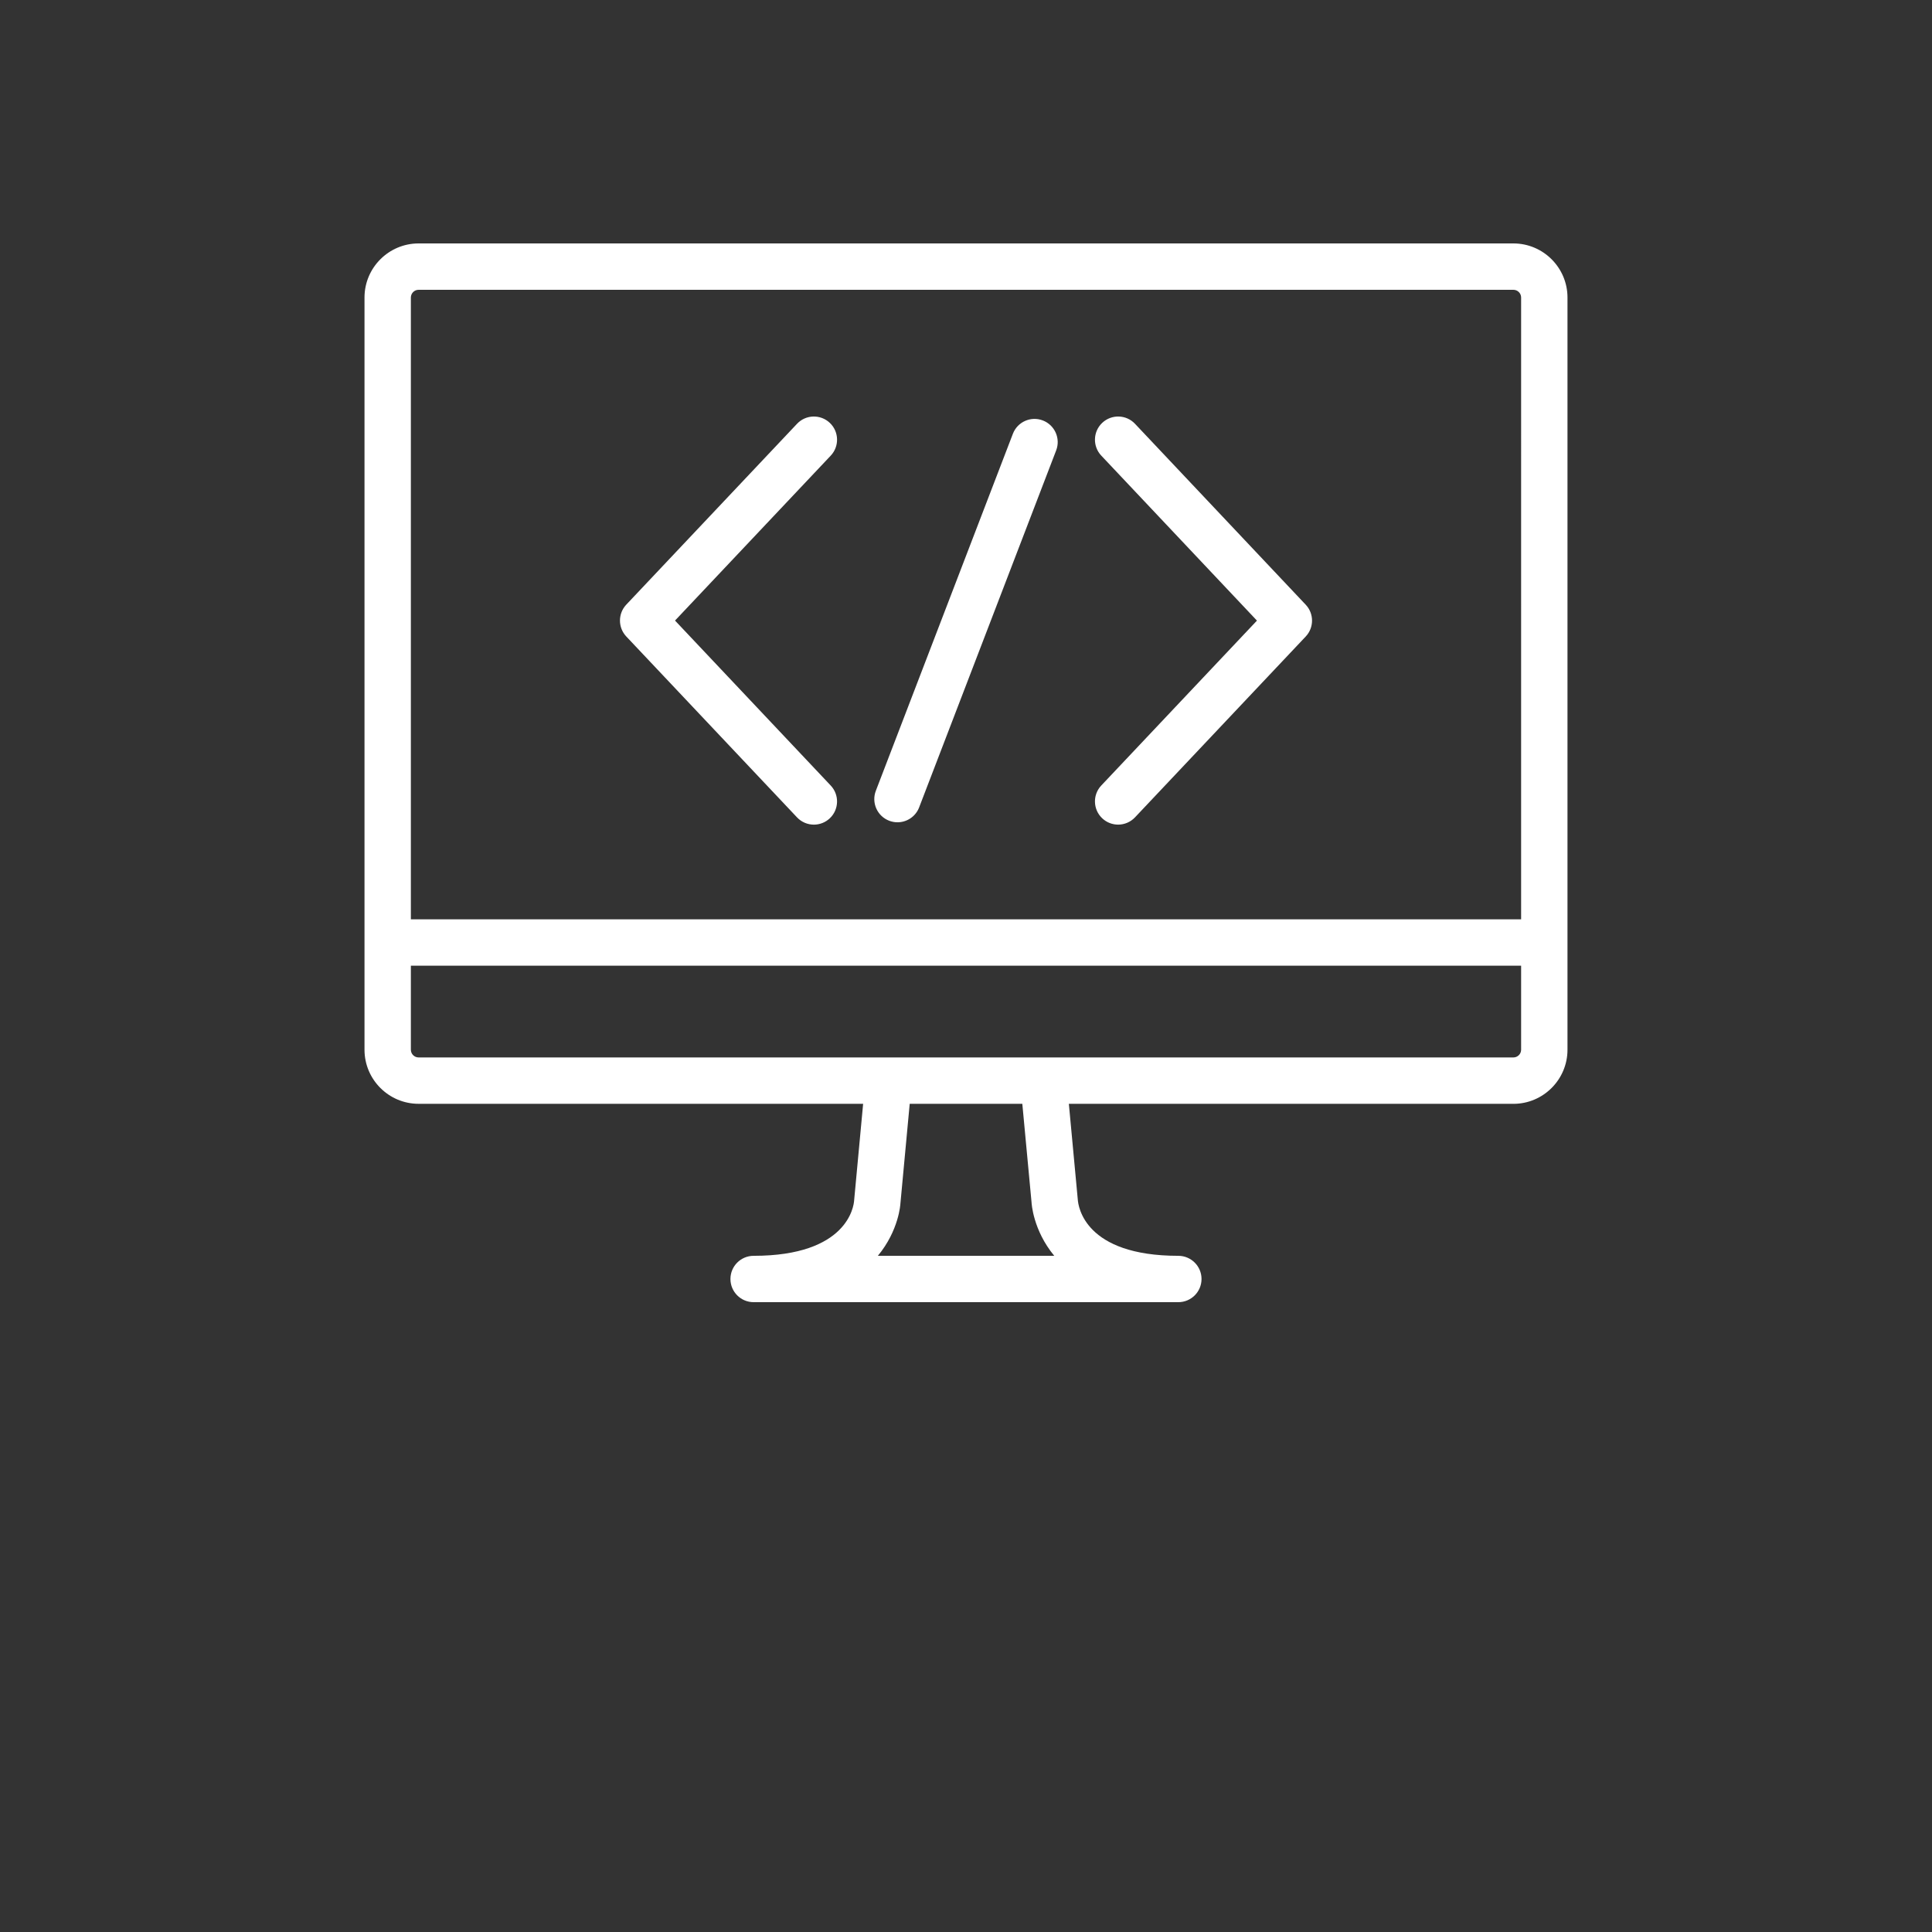<?xml version="1.0" encoding="utf-8"?>
<!-- Generator: Adobe Illustrator 15.0.0, SVG Export Plug-In . SVG Version: 6.00 Build 0)  -->
<!DOCTYPE svg PUBLIC "-//W3C//DTD SVG 1.1//EN" "http://www.w3.org/Graphics/SVG/1.1/DTD/svg11.dtd">
<svg version="1.1" id="Capa_1" xmlns="http://www.w3.org/2000/svg" xmlns:xlink="http://www.w3.org/1999/xlink" x="0px" y="0px"
	 width="200px" height="200px" viewBox="0 0 200 200" enable-background="new 0 0 200 200" xml:space="preserve">
<rect x="0" y="0" width="200" height="200" fill="#333333" stroke="none"/>
<path fill="#FFFFFF" d="M156.666,25.2H43.333c-3.088,0-5.6,2.512-5.6,5.6v77.866c0,3.088,2.512,5.6,5.6,5.6h46.018l-0.933,10.014
	c-0.04,0.586-0.68,5.722-10.403,5.722c-1.327,0-2.4,1.075-2.4,2.399s1.074,2.399,2.4,2.399h43.967c1.324,0,2.4-1.075,2.4-2.399
	s-1.076-2.399-2.4-2.399c-9.723,0-10.362-5.136-10.41-5.824l-0.924-9.909h46.017c3.088,0,5.601-2.513,5.601-5.601V30.8
	C162.266,27.712,159.754,25.2,156.666,25.2z M90.877,130c2.187-2.637,2.331-5.376,2.33-5.376l0.966-10.358h11.657l0.957,10.215
	c0.002,0.054,0.141,2.852,2.35,5.521L90.877,130L90.877,130z M157.466,108.666c0,0.439-0.36,0.8-0.8,0.8H43.333
	c-0.442,0-0.8-0.36-0.8-0.8v-8.7h114.933V108.666z M157.466,95.167H42.533V30.8c0-0.441,0.358-0.8,0.8-0.8h113.333
	c0.439,0,0.8,0.358,0.8,0.8V95.167z M117.496,43.872c-0.907-0.965-2.428-1.008-3.393-0.099c-0.965,0.909-1.008,2.429-0.1,3.392
	l16.116,17.08l-16.116,17.072c-0.908,0.963-0.865,2.483,0.1,3.394c0.463,0.437,1.055,0.654,1.646,0.654
	c0.638,0,1.272-0.253,1.746-0.753l17.672-18.719c0.873-0.925,0.873-2.369,0-3.294L117.496,43.872z M85.901,43.774
	c-0.965-0.91-2.485-0.867-3.394,0.098l-17.674,18.72c-0.872,0.925-0.872,2.37,0,3.296l17.674,18.725
	c0.472,0.501,1.107,0.753,1.746,0.753c0.59,0,1.182-0.217,1.646-0.654c0.963-0.909,1.008-2.429,0.097-3.394L69.878,64.24
	l16.118-17.072C86.907,46.203,86.864,44.685,85.901,43.774z M107.953,43.525c-1.236-0.474-2.625,0.142-3.1,1.381L90.667,81.862
	c-0.475,1.237,0.143,2.625,1.381,3.101c0.283,0.107,0.573,0.16,0.859,0.16c0.965,0,1.875-0.585,2.242-1.541l14.185-36.956
	C109.811,45.389,109.189,44,107.953,43.525z"/>
</svg>
